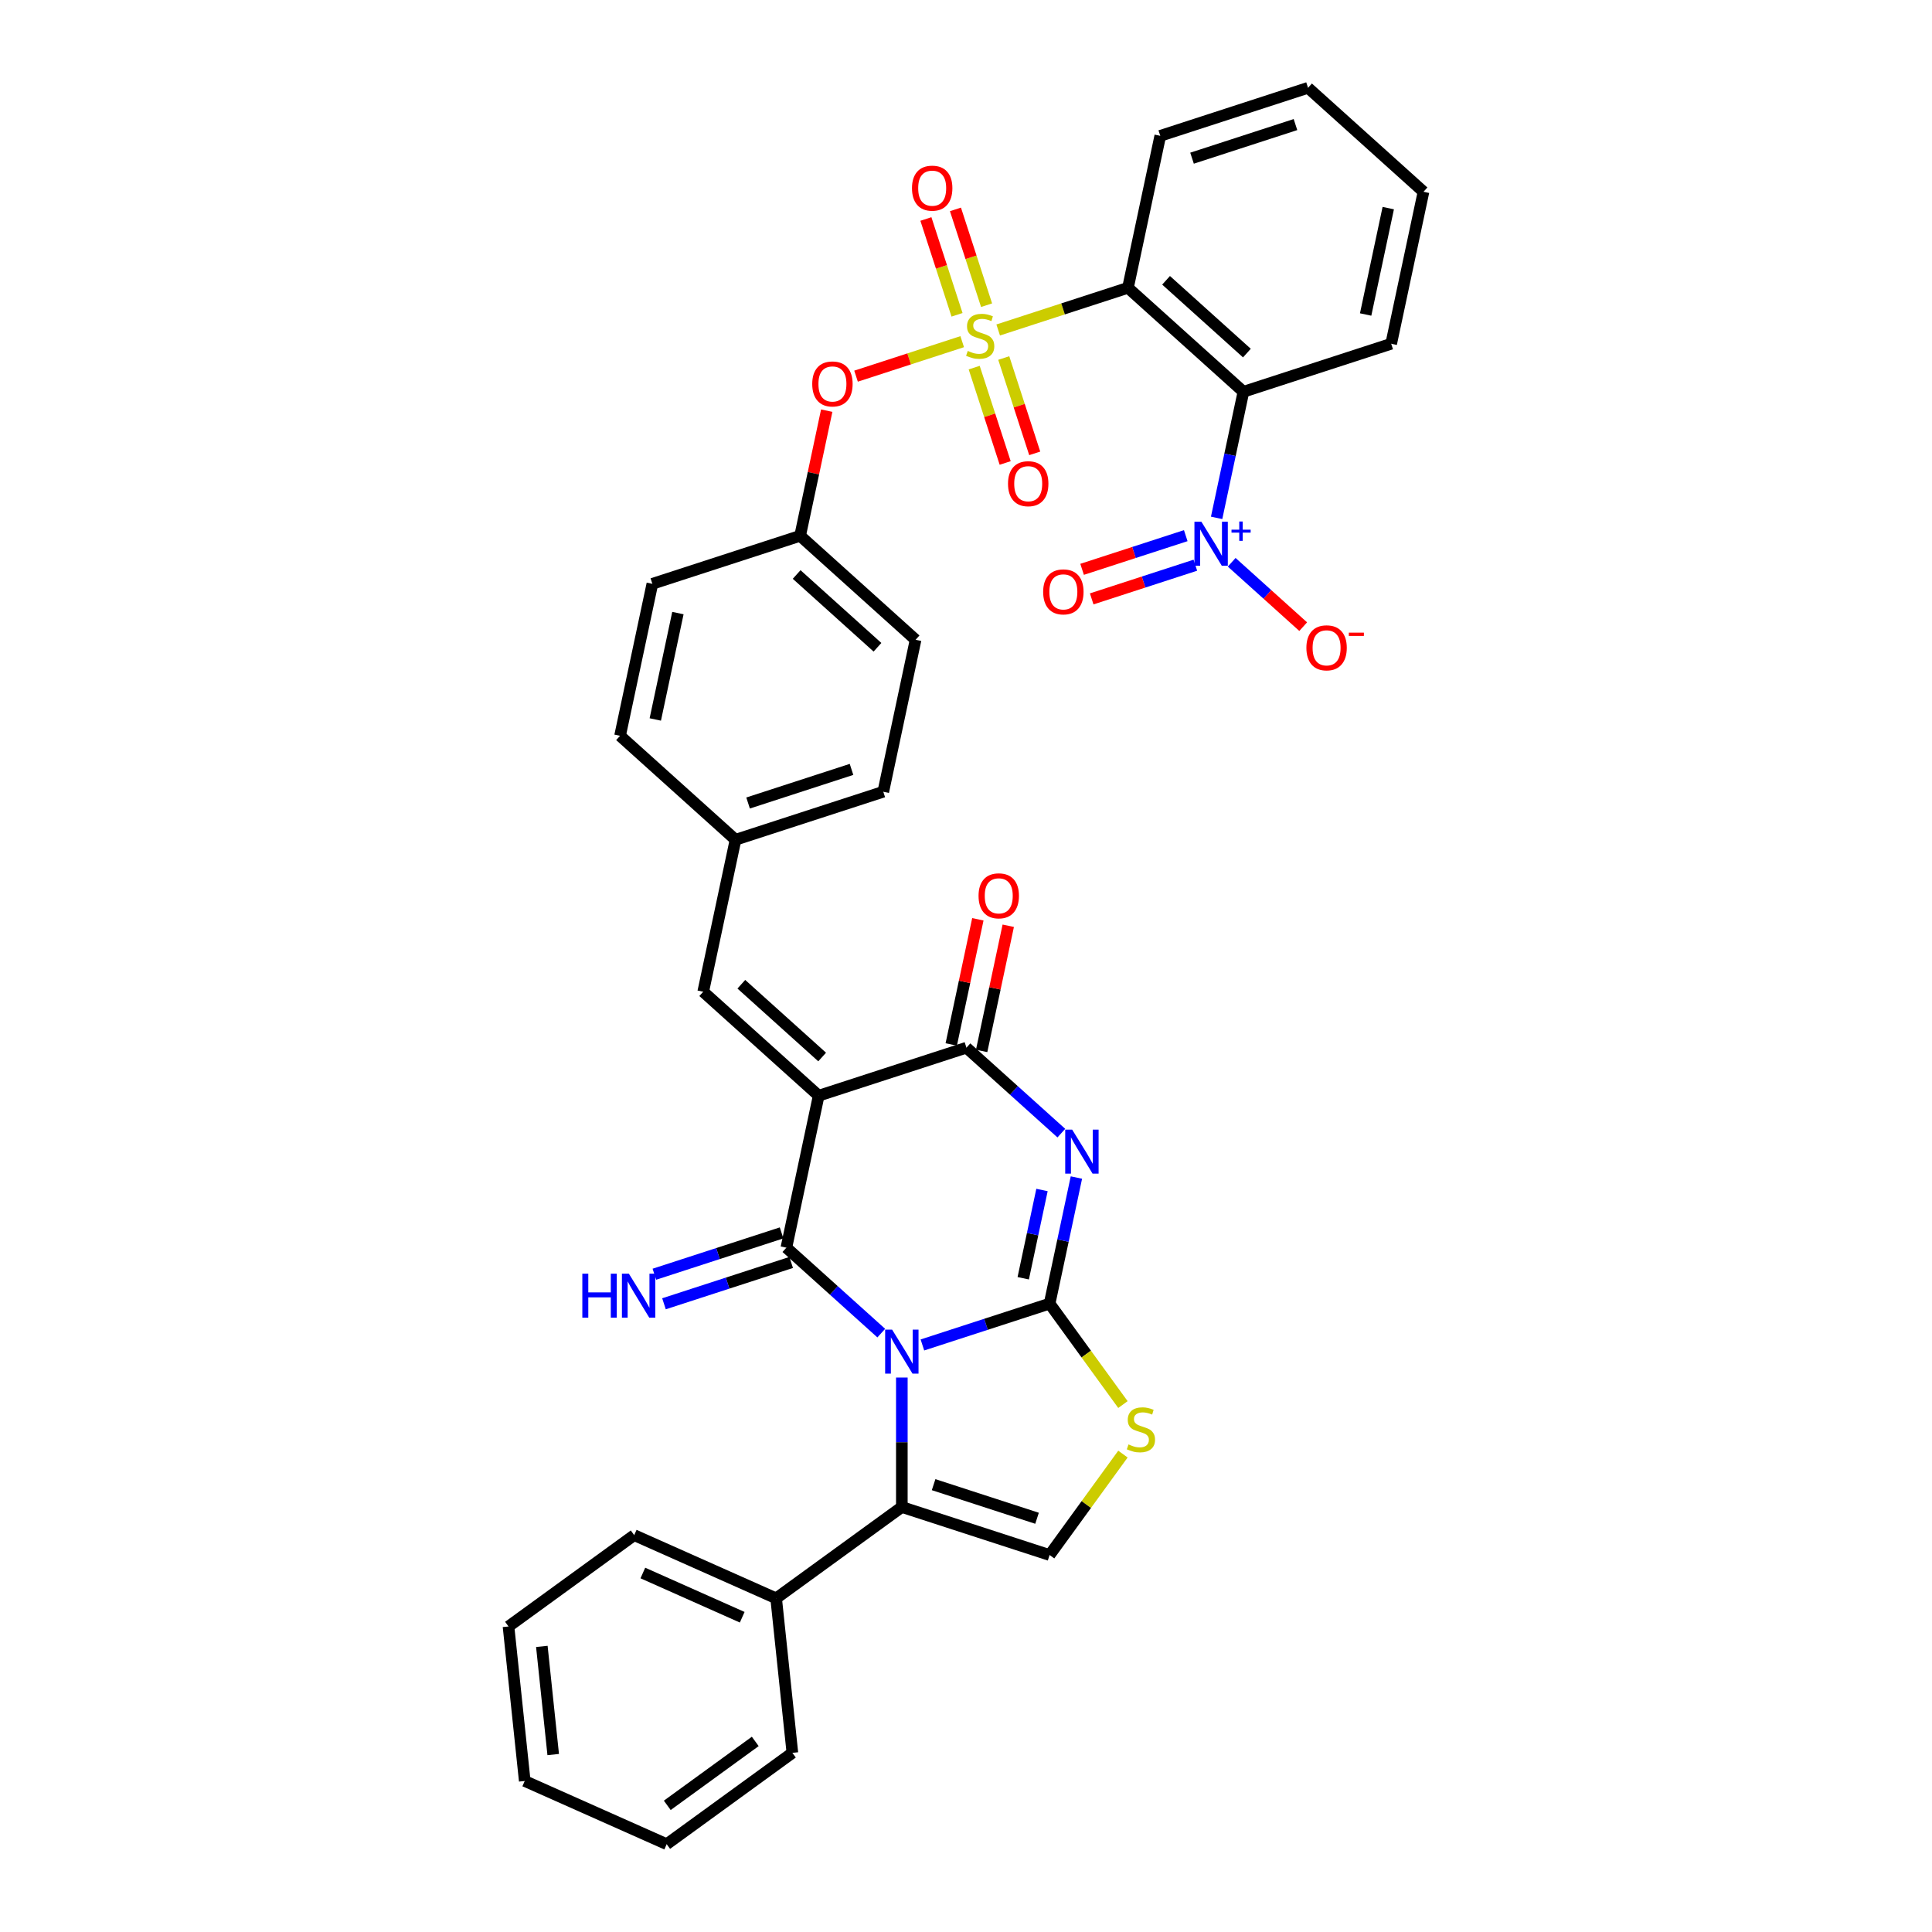 <?xml version='1.0' encoding='iso-8859-1'?>
<svg version='1.1' baseProfile='full'
              xmlns='http://www.w3.org/2000/svg'
                      xmlns:rdkit='http://www.rdkit.org/xml'
                      xmlns:xlink='http://www.w3.org/1999/xlink'
                  xml:space='preserve'
width='1000px' height='1000px' viewBox='0 0 1000 1000'>
<!-- END OF HEADER -->
<rect style='opacity:1.0;fill:#FFFFFF;stroke:none' width='1000' height='1000' x='0' y='0'> </rect>
<path class='bond-0' d='M 477.438,696.147 L 510.356,685.451' style='fill:none;fill-rule:evenodd;stroke:#0000FF;stroke-width:6px;stroke-linecap:butt;stroke-linejoin:miter;stroke-opacity:1' />
<path class='bond-0' d='M 510.356,685.451 L 543.274,674.756' style='fill:none;fill-rule:evenodd;stroke:#000000;stroke-width:6px;stroke-linecap:butt;stroke-linejoin:miter;stroke-opacity:1' />
<path class='bond-1' d='M 456.142,690.02 L 431.584,667.907' style='fill:none;fill-rule:evenodd;stroke:#0000FF;stroke-width:6px;stroke-linecap:butt;stroke-linejoin:miter;stroke-opacity:1' />
<path class='bond-1' d='M 431.584,667.907 L 407.026,645.795' style='fill:none;fill-rule:evenodd;stroke:#000000;stroke-width:6px;stroke-linecap:butt;stroke-linejoin:miter;stroke-opacity:1' />
<path class='bond-7' d='M 466.79,713.005 L 466.79,746.516' style='fill:none;fill-rule:evenodd;stroke:#0000FF;stroke-width:6px;stroke-linecap:butt;stroke-linejoin:miter;stroke-opacity:1' />
<path class='bond-7' d='M 466.79,746.516 L 466.79,780.027' style='fill:none;fill-rule:evenodd;stroke:#000000;stroke-width:6px;stroke-linecap:butt;stroke-linejoin:miter;stroke-opacity:1' />
<path class='bond-4' d='M 543.274,674.756 L 550.21,642.123' style='fill:none;fill-rule:evenodd;stroke:#000000;stroke-width:6px;stroke-linecap:butt;stroke-linejoin:miter;stroke-opacity:1' />
<path class='bond-4' d='M 550.21,642.123 L 557.146,609.491' style='fill:none;fill-rule:evenodd;stroke:#0000FF;stroke-width:6px;stroke-linecap:butt;stroke-linejoin:miter;stroke-opacity:1' />
<path class='bond-4' d='M 529.622,661.622 L 534.478,638.779' style='fill:none;fill-rule:evenodd;stroke:#000000;stroke-width:6px;stroke-linecap:butt;stroke-linejoin:miter;stroke-opacity:1' />
<path class='bond-4' d='M 534.478,638.779 L 539.333,615.937' style='fill:none;fill-rule:evenodd;stroke:#0000FF;stroke-width:6px;stroke-linecap:butt;stroke-linejoin:miter;stroke-opacity:1' />
<path class='bond-10' d='M 543.274,674.756 L 562.252,700.877' style='fill:none;fill-rule:evenodd;stroke:#000000;stroke-width:6px;stroke-linecap:butt;stroke-linejoin:miter;stroke-opacity:1' />
<path class='bond-10' d='M 562.252,700.877 L 581.231,726.999' style='fill:none;fill-rule:evenodd;stroke:#CCCC00;stroke-width:6px;stroke-linecap:butt;stroke-linejoin:miter;stroke-opacity:1' />
<path class='bond-3' d='M 407.026,645.795 L 423.747,567.133' style='fill:none;fill-rule:evenodd;stroke:#000000;stroke-width:6px;stroke-linecap:butt;stroke-linejoin:miter;stroke-opacity:1' />
<path class='bond-14' d='M 404.541,638.147 L 371.623,648.843' style='fill:none;fill-rule:evenodd;stroke:#000000;stroke-width:6px;stroke-linecap:butt;stroke-linejoin:miter;stroke-opacity:1' />
<path class='bond-14' d='M 371.623,648.843 L 338.705,659.538' style='fill:none;fill-rule:evenodd;stroke:#0000FF;stroke-width:6px;stroke-linecap:butt;stroke-linejoin:miter;stroke-opacity:1' />
<path class='bond-14' d='M 409.511,653.444 L 376.593,664.139' style='fill:none;fill-rule:evenodd;stroke:#000000;stroke-width:6px;stroke-linecap:butt;stroke-linejoin:miter;stroke-opacity:1' />
<path class='bond-14' d='M 376.593,664.139 L 343.675,674.835' style='fill:none;fill-rule:evenodd;stroke:#0000FF;stroke-width:6px;stroke-linecap:butt;stroke-linejoin:miter;stroke-opacity:1' />
<path class='bond-2' d='M 498.035,176.845 L 470.56,185.773' style='fill:none;fill-rule:evenodd;stroke:#CCCC00;stroke-width:6px;stroke-linecap:butt;stroke-linejoin:miter;stroke-opacity:1' />
<path class='bond-2' d='M 470.56,185.773 L 443.084,194.7' style='fill:none;fill-rule:evenodd;stroke:#FF0000;stroke-width:6px;stroke-linecap:butt;stroke-linejoin:miter;stroke-opacity:1' />
<path class='bond-6' d='M 516.66,170.794 L 550.246,159.881' style='fill:none;fill-rule:evenodd;stroke:#CCCC00;stroke-width:6px;stroke-linecap:butt;stroke-linejoin:miter;stroke-opacity:1' />
<path class='bond-6' d='M 550.246,159.881 L 583.832,148.968' style='fill:none;fill-rule:evenodd;stroke:#000000;stroke-width:6px;stroke-linecap:butt;stroke-linejoin:miter;stroke-opacity:1' />
<path class='bond-15' d='M 504.241,190.282 L 512.258,214.955' style='fill:none;fill-rule:evenodd;stroke:#CCCC00;stroke-width:6px;stroke-linecap:butt;stroke-linejoin:miter;stroke-opacity:1' />
<path class='bond-15' d='M 512.258,214.955 L 520.275,239.629' style='fill:none;fill-rule:evenodd;stroke:#FF0000;stroke-width:6px;stroke-linecap:butt;stroke-linejoin:miter;stroke-opacity:1' />
<path class='bond-15' d='M 519.538,185.311 L 527.555,209.985' style='fill:none;fill-rule:evenodd;stroke:#CCCC00;stroke-width:6px;stroke-linecap:butt;stroke-linejoin:miter;stroke-opacity:1' />
<path class='bond-15' d='M 527.555,209.985 L 535.572,234.659' style='fill:none;fill-rule:evenodd;stroke:#FF0000;stroke-width:6px;stroke-linecap:butt;stroke-linejoin:miter;stroke-opacity:1' />
<path class='bond-16' d='M 510.653,157.969 L 502.597,133.174' style='fill:none;fill-rule:evenodd;stroke:#CCCC00;stroke-width:6px;stroke-linecap:butt;stroke-linejoin:miter;stroke-opacity:1' />
<path class='bond-16' d='M 502.597,133.174 L 494.541,108.38' style='fill:none;fill-rule:evenodd;stroke:#FF0000;stroke-width:6px;stroke-linecap:butt;stroke-linejoin:miter;stroke-opacity:1' />
<path class='bond-16' d='M 495.357,162.939 L 487.3,138.144' style='fill:none;fill-rule:evenodd;stroke:#CCCC00;stroke-width:6px;stroke-linecap:butt;stroke-linejoin:miter;stroke-opacity:1' />
<path class='bond-16' d='M 487.3,138.144 L 479.244,113.35' style='fill:none;fill-rule:evenodd;stroke:#FF0000;stroke-width:6px;stroke-linecap:butt;stroke-linejoin:miter;stroke-opacity:1' />
<path class='bond-5' d='M 423.747,567.133 L 500.23,542.281' style='fill:none;fill-rule:evenodd;stroke:#000000;stroke-width:6px;stroke-linecap:butt;stroke-linejoin:miter;stroke-opacity:1' />
<path class='bond-12' d='M 423.747,567.133 L 363.983,513.321' style='fill:none;fill-rule:evenodd;stroke:#000000;stroke-width:6px;stroke-linecap:butt;stroke-linejoin:miter;stroke-opacity:1' />
<path class='bond-12' d='M 425.544,547.108 L 383.71,509.44' style='fill:none;fill-rule:evenodd;stroke:#000000;stroke-width:6px;stroke-linecap:butt;stroke-linejoin:miter;stroke-opacity:1' />
<path class='bond-37' d='M 549.347,586.506 L 524.789,564.394' style='fill:none;fill-rule:evenodd;stroke:#0000FF;stroke-width:6px;stroke-linecap:butt;stroke-linejoin:miter;stroke-opacity:1' />
<path class='bond-37' d='M 524.789,564.394 L 500.23,542.281' style='fill:none;fill-rule:evenodd;stroke:#000000;stroke-width:6px;stroke-linecap:butt;stroke-linejoin:miter;stroke-opacity:1' />
<path class='bond-19' d='M 508.097,543.953 L 514.982,511.562' style='fill:none;fill-rule:evenodd;stroke:#000000;stroke-width:6px;stroke-linecap:butt;stroke-linejoin:miter;stroke-opacity:1' />
<path class='bond-19' d='M 514.982,511.562 L 521.867,479.171' style='fill:none;fill-rule:evenodd;stroke:#FF0000;stroke-width:6px;stroke-linecap:butt;stroke-linejoin:miter;stroke-opacity:1' />
<path class='bond-19' d='M 492.364,540.609 L 499.249,508.218' style='fill:none;fill-rule:evenodd;stroke:#000000;stroke-width:6px;stroke-linecap:butt;stroke-linejoin:miter;stroke-opacity:1' />
<path class='bond-19' d='M 499.249,508.218 L 506.134,475.827' style='fill:none;fill-rule:evenodd;stroke:#FF0000;stroke-width:6px;stroke-linecap:butt;stroke-linejoin:miter;stroke-opacity:1' />
<path class='bond-8' d='M 583.832,148.968 L 643.595,202.78' style='fill:none;fill-rule:evenodd;stroke:#000000;stroke-width:6px;stroke-linecap:butt;stroke-linejoin:miter;stroke-opacity:1' />
<path class='bond-8' d='M 603.559,145.087 L 645.393,182.755' style='fill:none;fill-rule:evenodd;stroke:#000000;stroke-width:6px;stroke-linecap:butt;stroke-linejoin:miter;stroke-opacity:1' />
<path class='bond-23' d='M 583.832,148.968 L 600.552,70.306' style='fill:none;fill-rule:evenodd;stroke:#000000;stroke-width:6px;stroke-linecap:butt;stroke-linejoin:miter;stroke-opacity:1' />
<path class='bond-11' d='M 466.79,780.027 L 543.274,804.878' style='fill:none;fill-rule:evenodd;stroke:#000000;stroke-width:6px;stroke-linecap:butt;stroke-linejoin:miter;stroke-opacity:1' />
<path class='bond-11' d='M 483.233,768.458 L 536.772,785.853' style='fill:none;fill-rule:evenodd;stroke:#000000;stroke-width:6px;stroke-linecap:butt;stroke-linejoin:miter;stroke-opacity:1' />
<path class='bond-20' d='M 466.79,780.027 L 401.729,827.296' style='fill:none;fill-rule:evenodd;stroke:#000000;stroke-width:6px;stroke-linecap:butt;stroke-linejoin:miter;stroke-opacity:1' />
<path class='bond-9' d='M 643.595,202.78 L 636.659,235.412' style='fill:none;fill-rule:evenodd;stroke:#000000;stroke-width:6px;stroke-linecap:butt;stroke-linejoin:miter;stroke-opacity:1' />
<path class='bond-9' d='M 636.659,235.412 L 629.723,268.044' style='fill:none;fill-rule:evenodd;stroke:#0000FF;stroke-width:6px;stroke-linecap:butt;stroke-linejoin:miter;stroke-opacity:1' />
<path class='bond-24' d='M 643.595,202.78 L 720.079,177.929' style='fill:none;fill-rule:evenodd;stroke:#000000;stroke-width:6px;stroke-linecap:butt;stroke-linejoin:miter;stroke-opacity:1' />
<path class='bond-17' d='M 637.523,291.03 L 656.027,307.691' style='fill:none;fill-rule:evenodd;stroke:#0000FF;stroke-width:6px;stroke-linecap:butt;stroke-linejoin:miter;stroke-opacity:1' />
<path class='bond-17' d='M 656.027,307.691 L 674.532,324.353' style='fill:none;fill-rule:evenodd;stroke:#FF0000;stroke-width:6px;stroke-linecap:butt;stroke-linejoin:miter;stroke-opacity:1' />
<path class='bond-18' d='M 613.742,277.254 L 586.917,285.97' style='fill:none;fill-rule:evenodd;stroke:#0000FF;stroke-width:6px;stroke-linecap:butt;stroke-linejoin:miter;stroke-opacity:1' />
<path class='bond-18' d='M 586.917,285.97 L 560.091,294.686' style='fill:none;fill-rule:evenodd;stroke:#FF0000;stroke-width:6px;stroke-linecap:butt;stroke-linejoin:miter;stroke-opacity:1' />
<path class='bond-18' d='M 618.713,292.55 L 591.887,301.267' style='fill:none;fill-rule:evenodd;stroke:#0000FF;stroke-width:6px;stroke-linecap:butt;stroke-linejoin:miter;stroke-opacity:1' />
<path class='bond-18' d='M 591.887,301.267 L 565.062,309.983' style='fill:none;fill-rule:evenodd;stroke:#FF0000;stroke-width:6px;stroke-linecap:butt;stroke-linejoin:miter;stroke-opacity:1' />
<path class='bond-36' d='M 581.231,752.634 L 562.252,778.756' style='fill:none;fill-rule:evenodd;stroke:#CCCC00;stroke-width:6px;stroke-linecap:butt;stroke-linejoin:miter;stroke-opacity:1' />
<path class='bond-36' d='M 562.252,778.756 L 543.274,804.878' style='fill:none;fill-rule:evenodd;stroke:#000000;stroke-width:6px;stroke-linecap:butt;stroke-linejoin:miter;stroke-opacity:1' />
<path class='bond-21' d='M 363.983,513.321 L 380.703,434.658' style='fill:none;fill-rule:evenodd;stroke:#000000;stroke-width:6px;stroke-linecap:butt;stroke-linejoin:miter;stroke-opacity:1' />
<path class='bond-13' d='M 427.913,212.551 L 421.029,244.942' style='fill:none;fill-rule:evenodd;stroke:#FF0000;stroke-width:6px;stroke-linecap:butt;stroke-linejoin:miter;stroke-opacity:1' />
<path class='bond-13' d='M 421.029,244.942 L 414.144,277.333' style='fill:none;fill-rule:evenodd;stroke:#000000;stroke-width:6px;stroke-linecap:butt;stroke-linejoin:miter;stroke-opacity:1' />
<path class='bond-29' d='M 401.729,827.296 L 328.261,794.587' style='fill:none;fill-rule:evenodd;stroke:#000000;stroke-width:6px;stroke-linecap:butt;stroke-linejoin:miter;stroke-opacity:1' />
<path class='bond-29' d='M 384.167,837.083 L 332.74,814.186' style='fill:none;fill-rule:evenodd;stroke:#000000;stroke-width:6px;stroke-linecap:butt;stroke-linejoin:miter;stroke-opacity:1' />
<path class='bond-30' d='M 401.729,827.296 L 410.135,907.276' style='fill:none;fill-rule:evenodd;stroke:#000000;stroke-width:6px;stroke-linecap:butt;stroke-linejoin:miter;stroke-opacity:1' />
<path class='bond-25' d='M 380.703,434.658 L 457.187,409.807' style='fill:none;fill-rule:evenodd;stroke:#000000;stroke-width:6px;stroke-linecap:butt;stroke-linejoin:miter;stroke-opacity:1' />
<path class='bond-25' d='M 387.205,415.634 L 440.744,398.238' style='fill:none;fill-rule:evenodd;stroke:#000000;stroke-width:6px;stroke-linecap:butt;stroke-linejoin:miter;stroke-opacity:1' />
<path class='bond-26' d='M 380.703,434.658 L 320.939,380.847' style='fill:none;fill-rule:evenodd;stroke:#000000;stroke-width:6px;stroke-linecap:butt;stroke-linejoin:miter;stroke-opacity:1' />
<path class='bond-22' d='M 414.144,277.333 L 337.66,302.184' style='fill:none;fill-rule:evenodd;stroke:#000000;stroke-width:6px;stroke-linecap:butt;stroke-linejoin:miter;stroke-opacity:1' />
<path class='bond-39' d='M 414.144,277.333 L 473.907,331.145' style='fill:none;fill-rule:evenodd;stroke:#000000;stroke-width:6px;stroke-linecap:butt;stroke-linejoin:miter;stroke-opacity:1' />
<path class='bond-39' d='M 412.346,297.358 L 454.18,335.026' style='fill:none;fill-rule:evenodd;stroke:#000000;stroke-width:6px;stroke-linecap:butt;stroke-linejoin:miter;stroke-opacity:1' />
<path class='bond-32' d='M 600.552,70.306 L 677.036,45.455' style='fill:none;fill-rule:evenodd;stroke:#000000;stroke-width:6px;stroke-linecap:butt;stroke-linejoin:miter;stroke-opacity:1' />
<path class='bond-32' d='M 616.995,81.875 L 670.534,64.479' style='fill:none;fill-rule:evenodd;stroke:#000000;stroke-width:6px;stroke-linecap:butt;stroke-linejoin:miter;stroke-opacity:1' />
<path class='bond-40' d='M 720.079,177.929 L 736.8,99.266' style='fill:none;fill-rule:evenodd;stroke:#000000;stroke-width:6px;stroke-linecap:butt;stroke-linejoin:miter;stroke-opacity:1' />
<path class='bond-40' d='M 706.855,162.785 L 718.559,107.721' style='fill:none;fill-rule:evenodd;stroke:#000000;stroke-width:6px;stroke-linecap:butt;stroke-linejoin:miter;stroke-opacity:1' />
<path class='bond-27' d='M 457.187,409.807 L 473.907,331.145' style='fill:none;fill-rule:evenodd;stroke:#000000;stroke-width:6px;stroke-linecap:butt;stroke-linejoin:miter;stroke-opacity:1' />
<path class='bond-28' d='M 320.939,380.847 L 337.66,302.184' style='fill:none;fill-rule:evenodd;stroke:#000000;stroke-width:6px;stroke-linecap:butt;stroke-linejoin:miter;stroke-opacity:1' />
<path class='bond-28' d='M 339.18,372.392 L 350.884,317.328' style='fill:none;fill-rule:evenodd;stroke:#000000;stroke-width:6px;stroke-linecap:butt;stroke-linejoin:miter;stroke-opacity:1' />
<path class='bond-34' d='M 328.261,794.587 L 263.2,841.856' style='fill:none;fill-rule:evenodd;stroke:#000000;stroke-width:6px;stroke-linecap:butt;stroke-linejoin:miter;stroke-opacity:1' />
<path class='bond-33' d='M 410.135,907.276 L 345.074,954.545' style='fill:none;fill-rule:evenodd;stroke:#000000;stroke-width:6px;stroke-linecap:butt;stroke-linejoin:miter;stroke-opacity:1' />
<path class='bond-33' d='M 390.922,901.354 L 345.379,934.443' style='fill:none;fill-rule:evenodd;stroke:#000000;stroke-width:6px;stroke-linecap:butt;stroke-linejoin:miter;stroke-opacity:1' />
<path class='bond-31' d='M 736.8,99.266 L 677.036,45.455' style='fill:none;fill-rule:evenodd;stroke:#000000;stroke-width:6px;stroke-linecap:butt;stroke-linejoin:miter;stroke-opacity:1' />
<path class='bond-35' d='M 345.074,954.545 L 271.607,921.836' style='fill:none;fill-rule:evenodd;stroke:#000000;stroke-width:6px;stroke-linecap:butt;stroke-linejoin:miter;stroke-opacity:1' />
<path class='bond-38' d='M 263.2,841.856 L 271.607,921.836' style='fill:none;fill-rule:evenodd;stroke:#000000;stroke-width:6px;stroke-linecap:butt;stroke-linejoin:miter;stroke-opacity:1' />
<path class='bond-38' d='M 280.457,852.172 L 286.341,908.158' style='fill:none;fill-rule:evenodd;stroke:#000000;stroke-width:6px;stroke-linecap:butt;stroke-linejoin:miter;stroke-opacity:1' />
<path  class='atom-0' d='M 461.756 688.219
L 469.219 700.282
Q 469.958 701.472, 471.149 703.628
Q 472.339 705.783, 472.403 705.912
L 472.403 688.219
L 475.427 688.219
L 475.427 710.994
L 472.307 710.994
L 464.297 697.805
Q 463.364 696.261, 462.367 694.492
Q 461.402 692.723, 461.112 692.176
L 461.112 710.994
L 458.153 710.994
L 458.153 688.219
L 461.756 688.219
' fill='#0000FF'/>
<path  class='atom-3' d='M 500.914 181.636
Q 501.172 181.733, 502.233 182.183
Q 503.295 182.633, 504.453 182.923
Q 505.643 183.18, 506.801 183.18
Q 508.956 183.18, 510.211 182.151
Q 511.465 181.089, 511.465 179.256
Q 511.465 178.001, 510.822 177.229
Q 510.211 176.457, 509.246 176.039
Q 508.281 175.621, 506.672 175.138
Q 504.646 174.527, 503.423 173.948
Q 502.233 173.369, 501.365 172.147
Q 500.528 170.924, 500.528 168.866
Q 500.528 166.003, 502.458 164.233
Q 504.42 162.464, 508.281 162.464
Q 510.918 162.464, 513.91 163.719
L 513.17 166.196
Q 510.436 165.07, 508.377 165.07
Q 506.158 165.07, 504.935 166.003
Q 503.713 166.903, 503.745 168.48
Q 503.745 169.702, 504.356 170.442
Q 505 171.182, 505.9 171.6
Q 506.833 172.018, 508.377 172.501
Q 510.436 173.144, 511.658 173.787
Q 512.881 174.431, 513.749 175.75
Q 514.65 177.036, 514.65 179.256
Q 514.65 182.408, 512.527 184.113
Q 510.436 185.786, 506.93 185.786
Q 504.903 185.786, 503.359 185.336
Q 501.847 184.917, 500.046 184.178
L 500.914 181.636
' fill='#CCCC00'/>
<path  class='atom-5' d='M 554.96 584.705
L 562.423 596.768
Q 563.163 597.959, 564.353 600.114
Q 565.543 602.269, 565.607 602.398
L 565.607 584.705
L 568.631 584.705
L 568.631 607.48
L 565.511 607.48
L 557.501 594.291
Q 556.568 592.747, 555.571 590.978
Q 554.606 589.209, 554.317 588.662
L 554.317 607.48
L 551.357 607.48
L 551.357 584.705
L 554.96 584.705
' fill='#0000FF'/>
<path  class='atom-10' d='M 621.841 270.055
L 629.304 282.118
Q 630.044 283.308, 631.234 285.463
Q 632.424 287.619, 632.488 287.747
L 632.488 270.055
L 635.512 270.055
L 635.512 292.83
L 632.392 292.83
L 624.382 279.641
Q 623.449 278.097, 622.452 276.328
Q 621.487 274.558, 621.198 274.012
L 621.198 292.83
L 618.238 292.83
L 618.238 270.055
L 621.841 270.055
' fill='#0000FF'/>
<path  class='atom-10' d='M 637.423 274.16
L 641.436 274.16
L 641.436 269.935
L 643.219 269.935
L 643.219 274.16
L 647.338 274.16
L 647.338 275.689
L 643.219 275.689
L 643.219 279.935
L 641.436 279.935
L 641.436 275.689
L 637.423 275.689
L 637.423 274.16
' fill='#0000FF'/>
<path  class='atom-11' d='M 584.11 747.633
Q 584.367 747.73, 585.429 748.18
Q 586.49 748.631, 587.648 748.92
Q 588.839 749.178, 589.997 749.178
Q 592.152 749.178, 593.407 748.148
Q 594.661 747.087, 594.661 745.253
Q 594.661 743.998, 594.018 743.226
Q 593.407 742.454, 592.441 742.036
Q 591.476 741.618, 589.868 741.136
Q 587.841 740.524, 586.619 739.945
Q 585.429 739.366, 584.56 738.144
Q 583.724 736.922, 583.724 734.863
Q 583.724 732, 585.654 730.231
Q 587.616 728.461, 591.476 728.461
Q 594.114 728.461, 597.106 729.716
L 596.366 732.193
Q 593.632 731.067, 591.573 731.067
Q 589.353 731.067, 588.131 732
Q 586.909 732.901, 586.941 734.477
Q 586.941 735.699, 587.552 736.439
Q 588.195 737.179, 589.096 737.597
Q 590.029 738.015, 591.573 738.498
Q 593.632 739.141, 594.854 739.784
Q 596.076 740.428, 596.945 741.747
Q 597.846 743.033, 597.846 745.253
Q 597.846 748.406, 595.723 750.11
Q 593.632 751.783, 590.125 751.783
Q 588.099 751.783, 586.555 751.333
Q 585.043 750.915, 583.241 750.175
L 584.11 747.633
' fill='#CCCC00'/>
<path  class='atom-14' d='M 420.409 198.735
Q 420.409 193.266, 423.111 190.21
Q 425.813 187.154, 430.864 187.154
Q 435.914 187.154, 438.616 190.21
Q 441.318 193.266, 441.318 198.735
Q 441.318 204.268, 438.584 207.42
Q 435.85 210.541, 430.864 210.541
Q 425.846 210.541, 423.111 207.42
Q 420.409 204.3, 420.409 198.735
M 430.864 207.967
Q 434.338 207.967, 436.204 205.651
Q 438.102 203.303, 438.102 198.735
Q 438.102 194.264, 436.204 192.012
Q 434.338 189.728, 430.864 189.728
Q 427.39 189.728, 425.492 191.98
Q 423.626 194.231, 423.626 198.735
Q 423.626 203.335, 425.492 205.651
Q 427.39 207.967, 430.864 207.967
' fill='#FF0000'/>
<path  class='atom-15' d='M 301.414 659.259
L 304.502 659.259
L 304.502 668.941
L 316.147 668.941
L 316.147 659.259
L 319.235 659.259
L 319.235 682.034
L 316.147 682.034
L 316.147 671.515
L 304.502 671.515
L 304.502 682.034
L 301.414 682.034
L 301.414 659.259
' fill='#0000FF'/>
<path  class='atom-15' d='M 325.508 659.259
L 332.971 671.322
Q 333.711 672.512, 334.901 674.667
Q 336.091 676.823, 336.156 676.951
L 336.156 659.259
L 339.179 659.259
L 339.179 682.034
L 336.059 682.034
L 328.049 668.845
Q 327.116 667.301, 326.119 665.532
Q 325.154 663.762, 324.865 663.216
L 324.865 682.034
L 321.905 682.034
L 321.905 659.259
L 325.508 659.259
' fill='#0000FF'/>
<path  class='atom-16' d='M 521.744 250.368
Q 521.744 244.899, 524.446 241.843
Q 527.149 238.787, 532.199 238.787
Q 537.249 238.787, 539.951 241.843
Q 542.654 244.899, 542.654 250.368
Q 542.654 255.901, 539.919 259.053
Q 537.185 262.173, 532.199 262.173
Q 527.181 262.173, 524.446 259.053
Q 521.744 255.933, 521.744 250.368
M 532.199 259.6
Q 535.673 259.6, 537.539 257.284
Q 539.437 254.936, 539.437 250.368
Q 539.437 245.896, 537.539 243.645
Q 535.673 241.361, 532.199 241.361
Q 528.725 241.361, 526.827 243.612
Q 524.961 245.864, 524.961 250.368
Q 524.961 254.968, 526.827 257.284
Q 528.725 259.6, 532.199 259.6
' fill='#FF0000'/>
<path  class='atom-17' d='M 472.042 97.4
Q 472.042 91.931, 474.744 88.875
Q 477.446 85.819, 482.497 85.819
Q 487.547 85.819, 490.249 88.875
Q 492.951 91.931, 492.951 97.4
Q 492.951 102.933, 490.217 106.085
Q 487.483 109.205, 482.497 109.205
Q 477.478 109.205, 474.744 106.085
Q 472.042 102.965, 472.042 97.4
M 482.497 106.632
Q 485.971 106.632, 487.837 104.316
Q 489.734 101.968, 489.734 97.4
Q 489.734 92.928, 487.837 90.677
Q 485.971 88.393, 482.497 88.393
Q 479.022 88.393, 477.125 90.645
Q 475.259 92.896, 475.259 97.4
Q 475.259 102, 477.125 104.316
Q 479.022 106.632, 482.497 106.632
' fill='#FF0000'/>
<path  class='atom-18' d='M 676.184 335.318
Q 676.184 329.85, 678.886 326.794
Q 681.589 323.738, 686.639 323.738
Q 691.689 323.738, 694.391 326.794
Q 697.093 329.85, 697.093 335.318
Q 697.093 340.851, 694.359 344.004
Q 691.625 347.124, 686.639 347.124
Q 681.621 347.124, 678.886 344.004
Q 676.184 340.883, 676.184 335.318
M 686.639 344.55
Q 690.113 344.55, 691.979 342.234
Q 693.877 339.886, 693.877 335.318
Q 693.877 330.847, 691.979 328.595
Q 690.113 326.311, 686.639 326.311
Q 683.165 326.311, 681.267 328.563
Q 679.401 330.815, 679.401 335.318
Q 679.401 339.918, 681.267 342.234
Q 683.165 344.55, 686.639 344.55
' fill='#FF0000'/>
<path  class='atom-18' d='M 698.155 327.455
L 705.947 327.455
L 705.947 329.154
L 698.155 329.154
L 698.155 327.455
' fill='#FF0000'/>
<path  class='atom-19' d='M 539.937 306.358
Q 539.937 300.889, 542.639 297.833
Q 545.341 294.777, 550.391 294.777
Q 555.442 294.777, 558.144 297.833
Q 560.846 300.889, 560.846 306.358
Q 560.846 311.891, 558.112 315.043
Q 555.377 318.164, 550.391 318.164
Q 545.373 318.164, 542.639 315.043
Q 539.937 311.923, 539.937 306.358
M 550.391 315.59
Q 553.865 315.59, 555.731 313.274
Q 557.629 310.926, 557.629 306.358
Q 557.629 301.887, 555.731 299.635
Q 553.865 297.351, 550.391 297.351
Q 546.917 297.351, 545.019 299.603
Q 543.153 301.854, 543.153 306.358
Q 543.153 310.958, 545.019 313.274
Q 546.917 315.59, 550.391 315.59
' fill='#FF0000'/>
<path  class='atom-20' d='M 506.496 463.683
Q 506.496 458.215, 509.198 455.159
Q 511.9 452.103, 516.951 452.103
Q 522.001 452.103, 524.703 455.159
Q 527.405 458.215, 527.405 463.683
Q 527.405 469.216, 524.671 472.368
Q 521.937 475.489, 516.951 475.489
Q 511.933 475.489, 509.198 472.368
Q 506.496 469.248, 506.496 463.683
M 516.951 472.915
Q 520.425 472.915, 522.291 470.599
Q 524.189 468.251, 524.189 463.683
Q 524.189 459.212, 522.291 456.96
Q 520.425 454.676, 516.951 454.676
Q 513.477 454.676, 511.579 456.928
Q 509.713 459.18, 509.713 463.683
Q 509.713 468.283, 511.579 470.599
Q 513.477 472.915, 516.951 472.915
' fill='#FF0000'/>
</svg>
